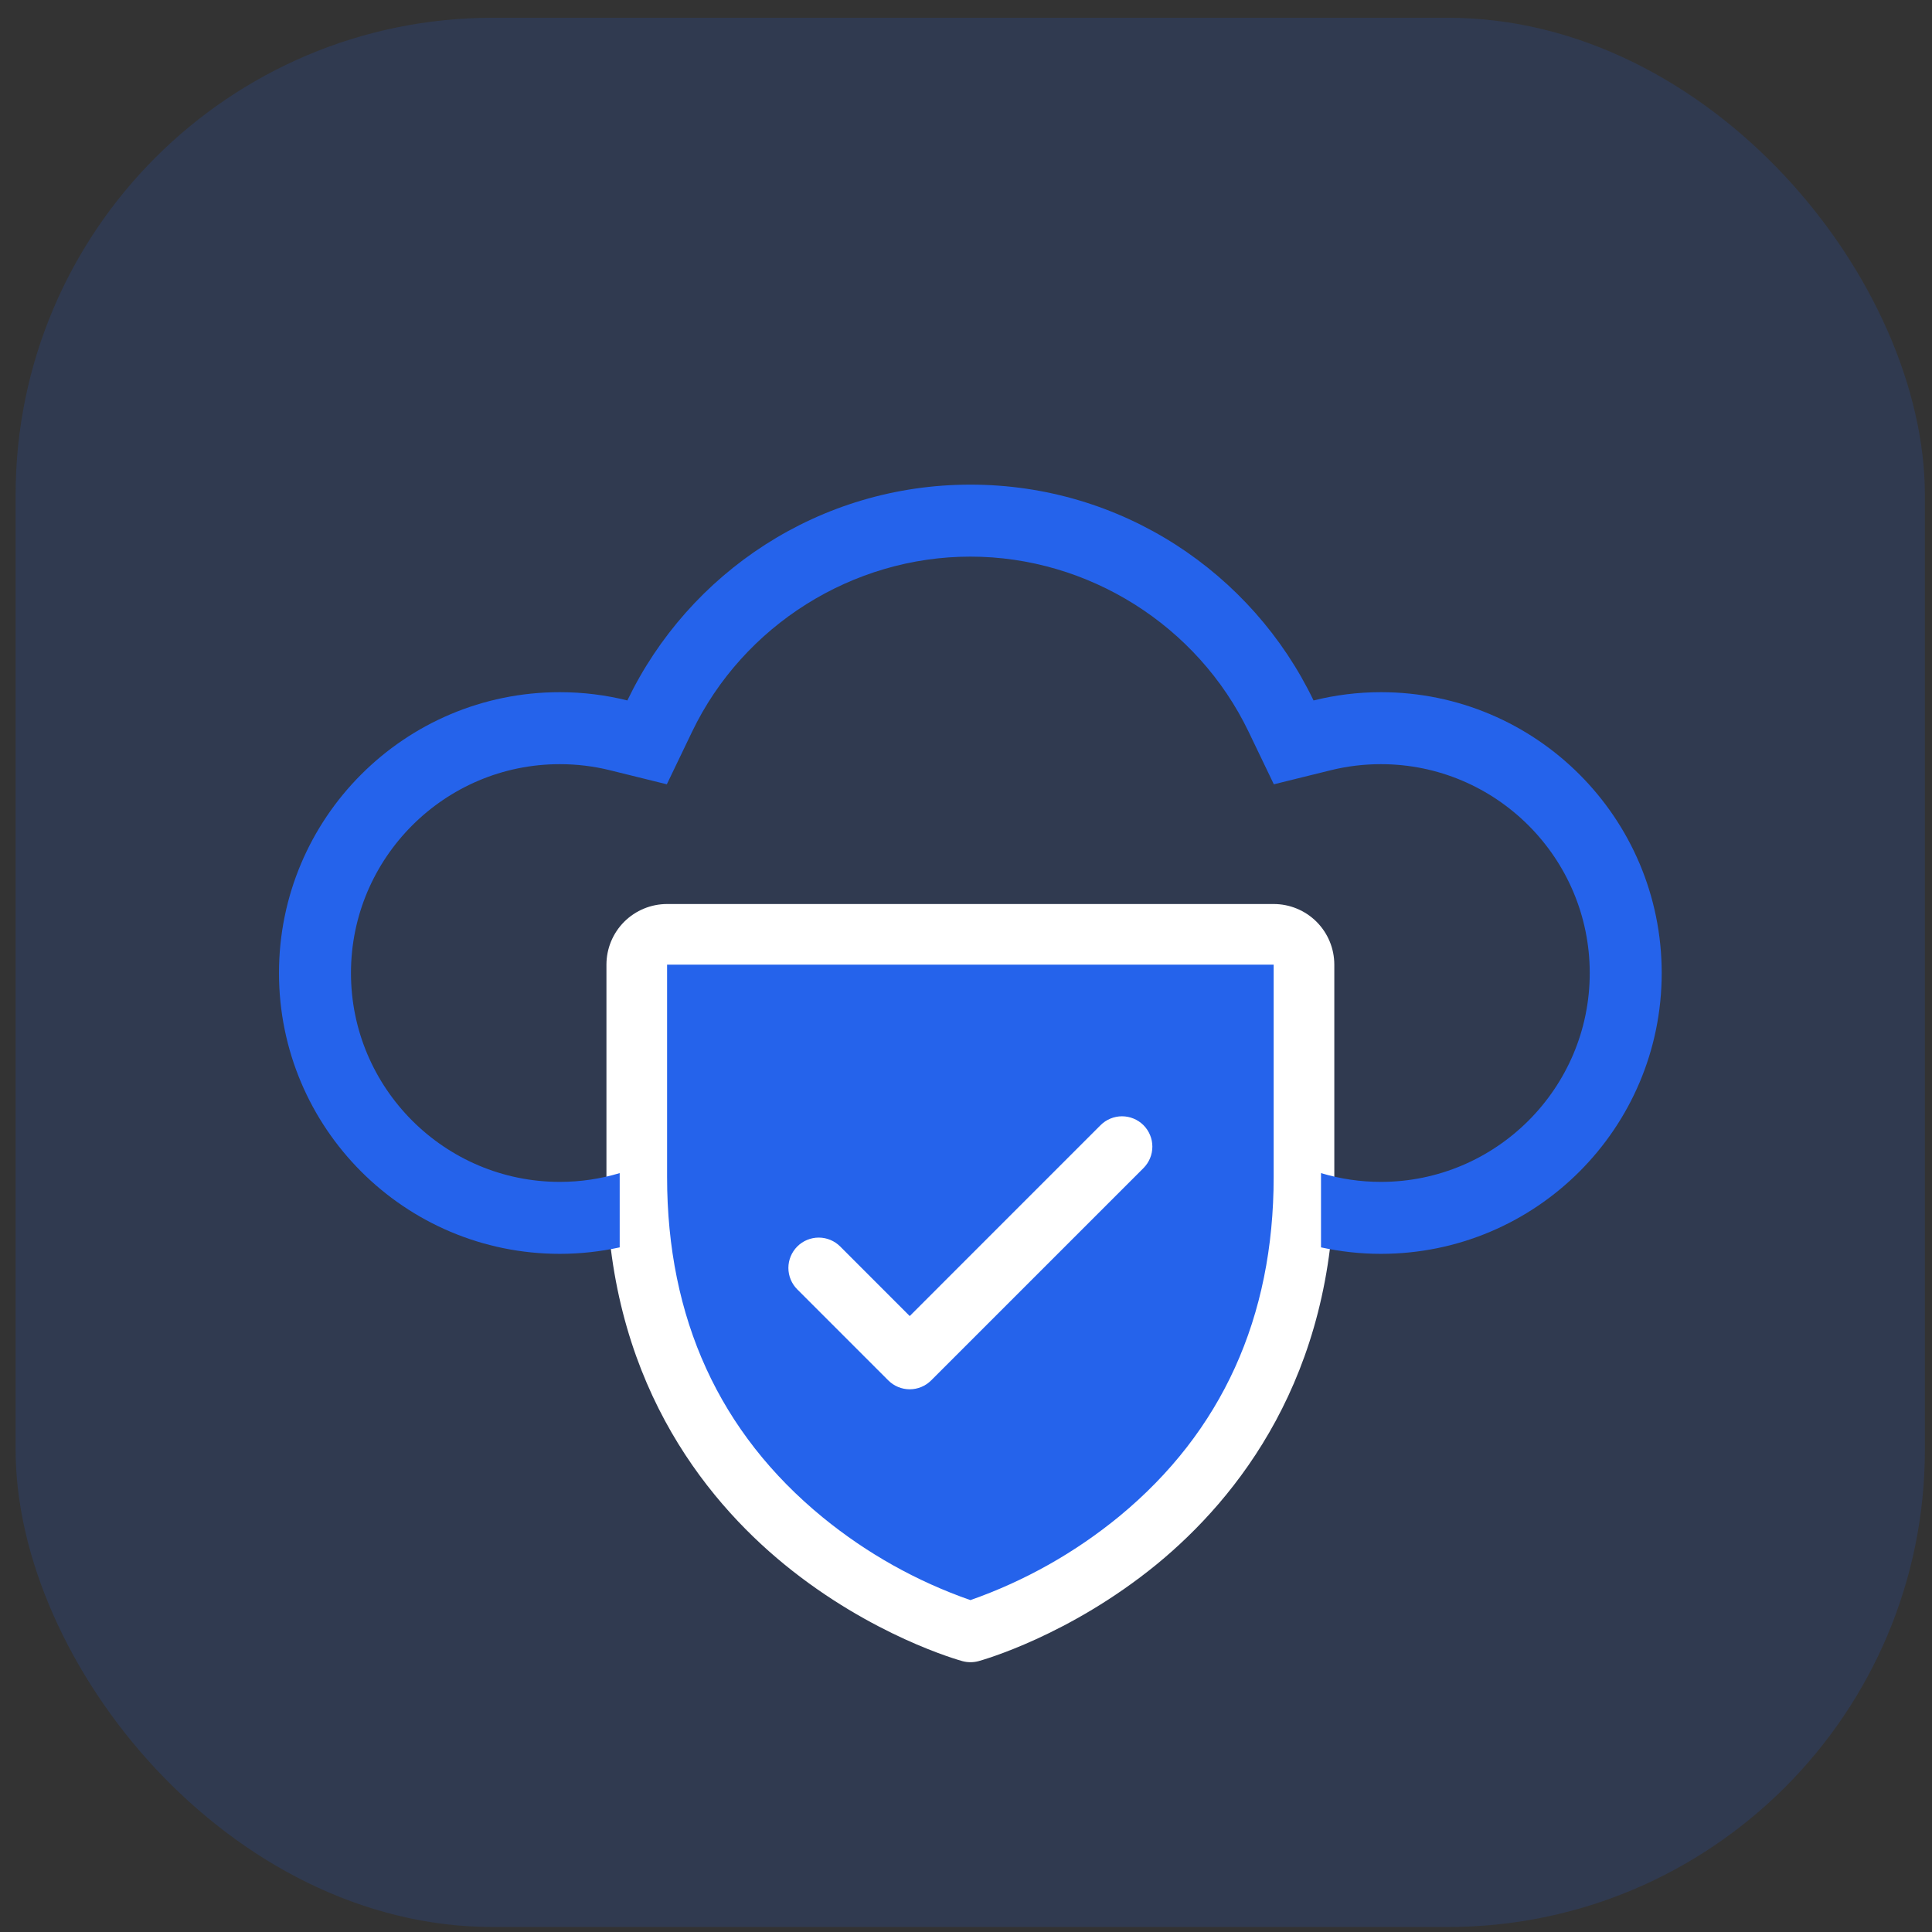 <svg width="85" height="85" viewBox="0 0 85 85" fill="none" xmlns="http://www.w3.org/2000/svg">
<rect x="0" y="0" width="85" height="85" fill="#333333" stroke="none"/>
<rect x="0.687" y="0.781" width="84" height="84" rx="21" fill="#2563EB" fill-opacity="0.16"/>
<path d="M56.612 41.721H28.743C28.514 45.107 28.056 52.593 28.056 55.449C27.37 58.744 30.253 65.883 43.021 72.198C49.94 70.88 54.965 61.306 56.612 56.684V41.721Z" fill="#2563EB"/>
<path d="M56.036 39.773H29.349C28.642 39.773 27.963 40.054 27.462 40.554C26.962 41.055 26.681 41.733 26.681 42.441V51.781C26.681 60.575 30.937 65.903 34.508 68.826C38.354 71.971 42.181 73.039 42.347 73.084C42.577 73.146 42.818 73.146 43.048 73.084C43.215 73.039 47.036 71.971 50.887 68.826C54.448 65.903 58.704 60.575 58.704 51.781V42.441C58.704 41.733 58.423 41.055 57.923 40.554C57.422 40.054 56.743 39.773 56.036 39.773ZM56.036 51.781C56.036 57.964 53.757 62.983 49.264 66.696C47.308 68.306 45.084 69.56 42.693 70.398C40.333 69.574 38.136 68.343 36.201 66.761C31.654 63.041 29.349 58.003 29.349 51.781V42.441H56.036V51.781ZM35.077 56.728C34.827 56.478 34.686 56.138 34.686 55.784C34.686 55.43 34.827 55.091 35.077 54.84C35.327 54.59 35.667 54.449 36.021 54.449C36.375 54.449 36.715 54.59 36.965 54.84L40.024 57.901L48.42 49.503C48.544 49.379 48.691 49.281 48.853 49.214C49.015 49.147 49.189 49.112 49.364 49.112C49.539 49.112 49.713 49.147 49.875 49.214C50.037 49.281 50.184 49.379 50.308 49.503C50.432 49.627 50.53 49.774 50.597 49.936C50.665 50.098 50.699 50.272 50.699 50.447C50.699 50.622 50.665 50.796 50.597 50.958C50.53 51.12 50.432 51.267 50.308 51.391L40.968 60.731C40.844 60.855 40.697 60.954 40.535 61.021C40.373 61.088 40.199 61.123 40.024 61.123C39.849 61.123 39.675 61.088 39.513 61.021C39.351 60.954 39.204 60.855 39.08 60.731L35.077 56.728Z" fill="white"/>
<path d="M60.763 30.453C59.739 30.453 58.747 30.579 57.791 30.817C55.089 25.201 49.347 21.322 42.696 21.322C36.046 21.322 30.304 25.196 27.601 30.817C26.651 30.579 25.654 30.453 24.63 30.453C17.805 30.453 12.274 35.984 12.274 42.809C12.274 49.633 17.805 55.164 24.63 55.164C25.532 55.164 26.414 55.064 27.264 54.879V51.612C26.419 51.866 25.532 51.998 24.63 51.998C19.563 51.998 15.441 47.876 15.441 42.809C15.441 37.742 19.563 33.62 24.63 33.62C25.374 33.62 26.118 33.709 26.841 33.889L29.338 34.506L30.451 32.189C32.7 27.513 37.508 24.489 42.691 24.489C47.874 24.489 52.682 27.513 54.931 32.189L56.044 34.506L58.541 33.889C59.264 33.709 60.008 33.62 60.752 33.62C65.819 33.62 69.942 37.742 69.942 42.809C69.942 47.876 65.819 51.998 60.752 51.998C59.85 51.998 58.963 51.866 58.119 51.612V54.879C58.968 55.064 59.85 55.164 60.752 55.164C67.577 55.164 73.108 49.633 73.108 42.809C73.108 35.984 67.577 30.453 60.752 30.453H60.763Z" fill="#2563EB"/>
</svg>
